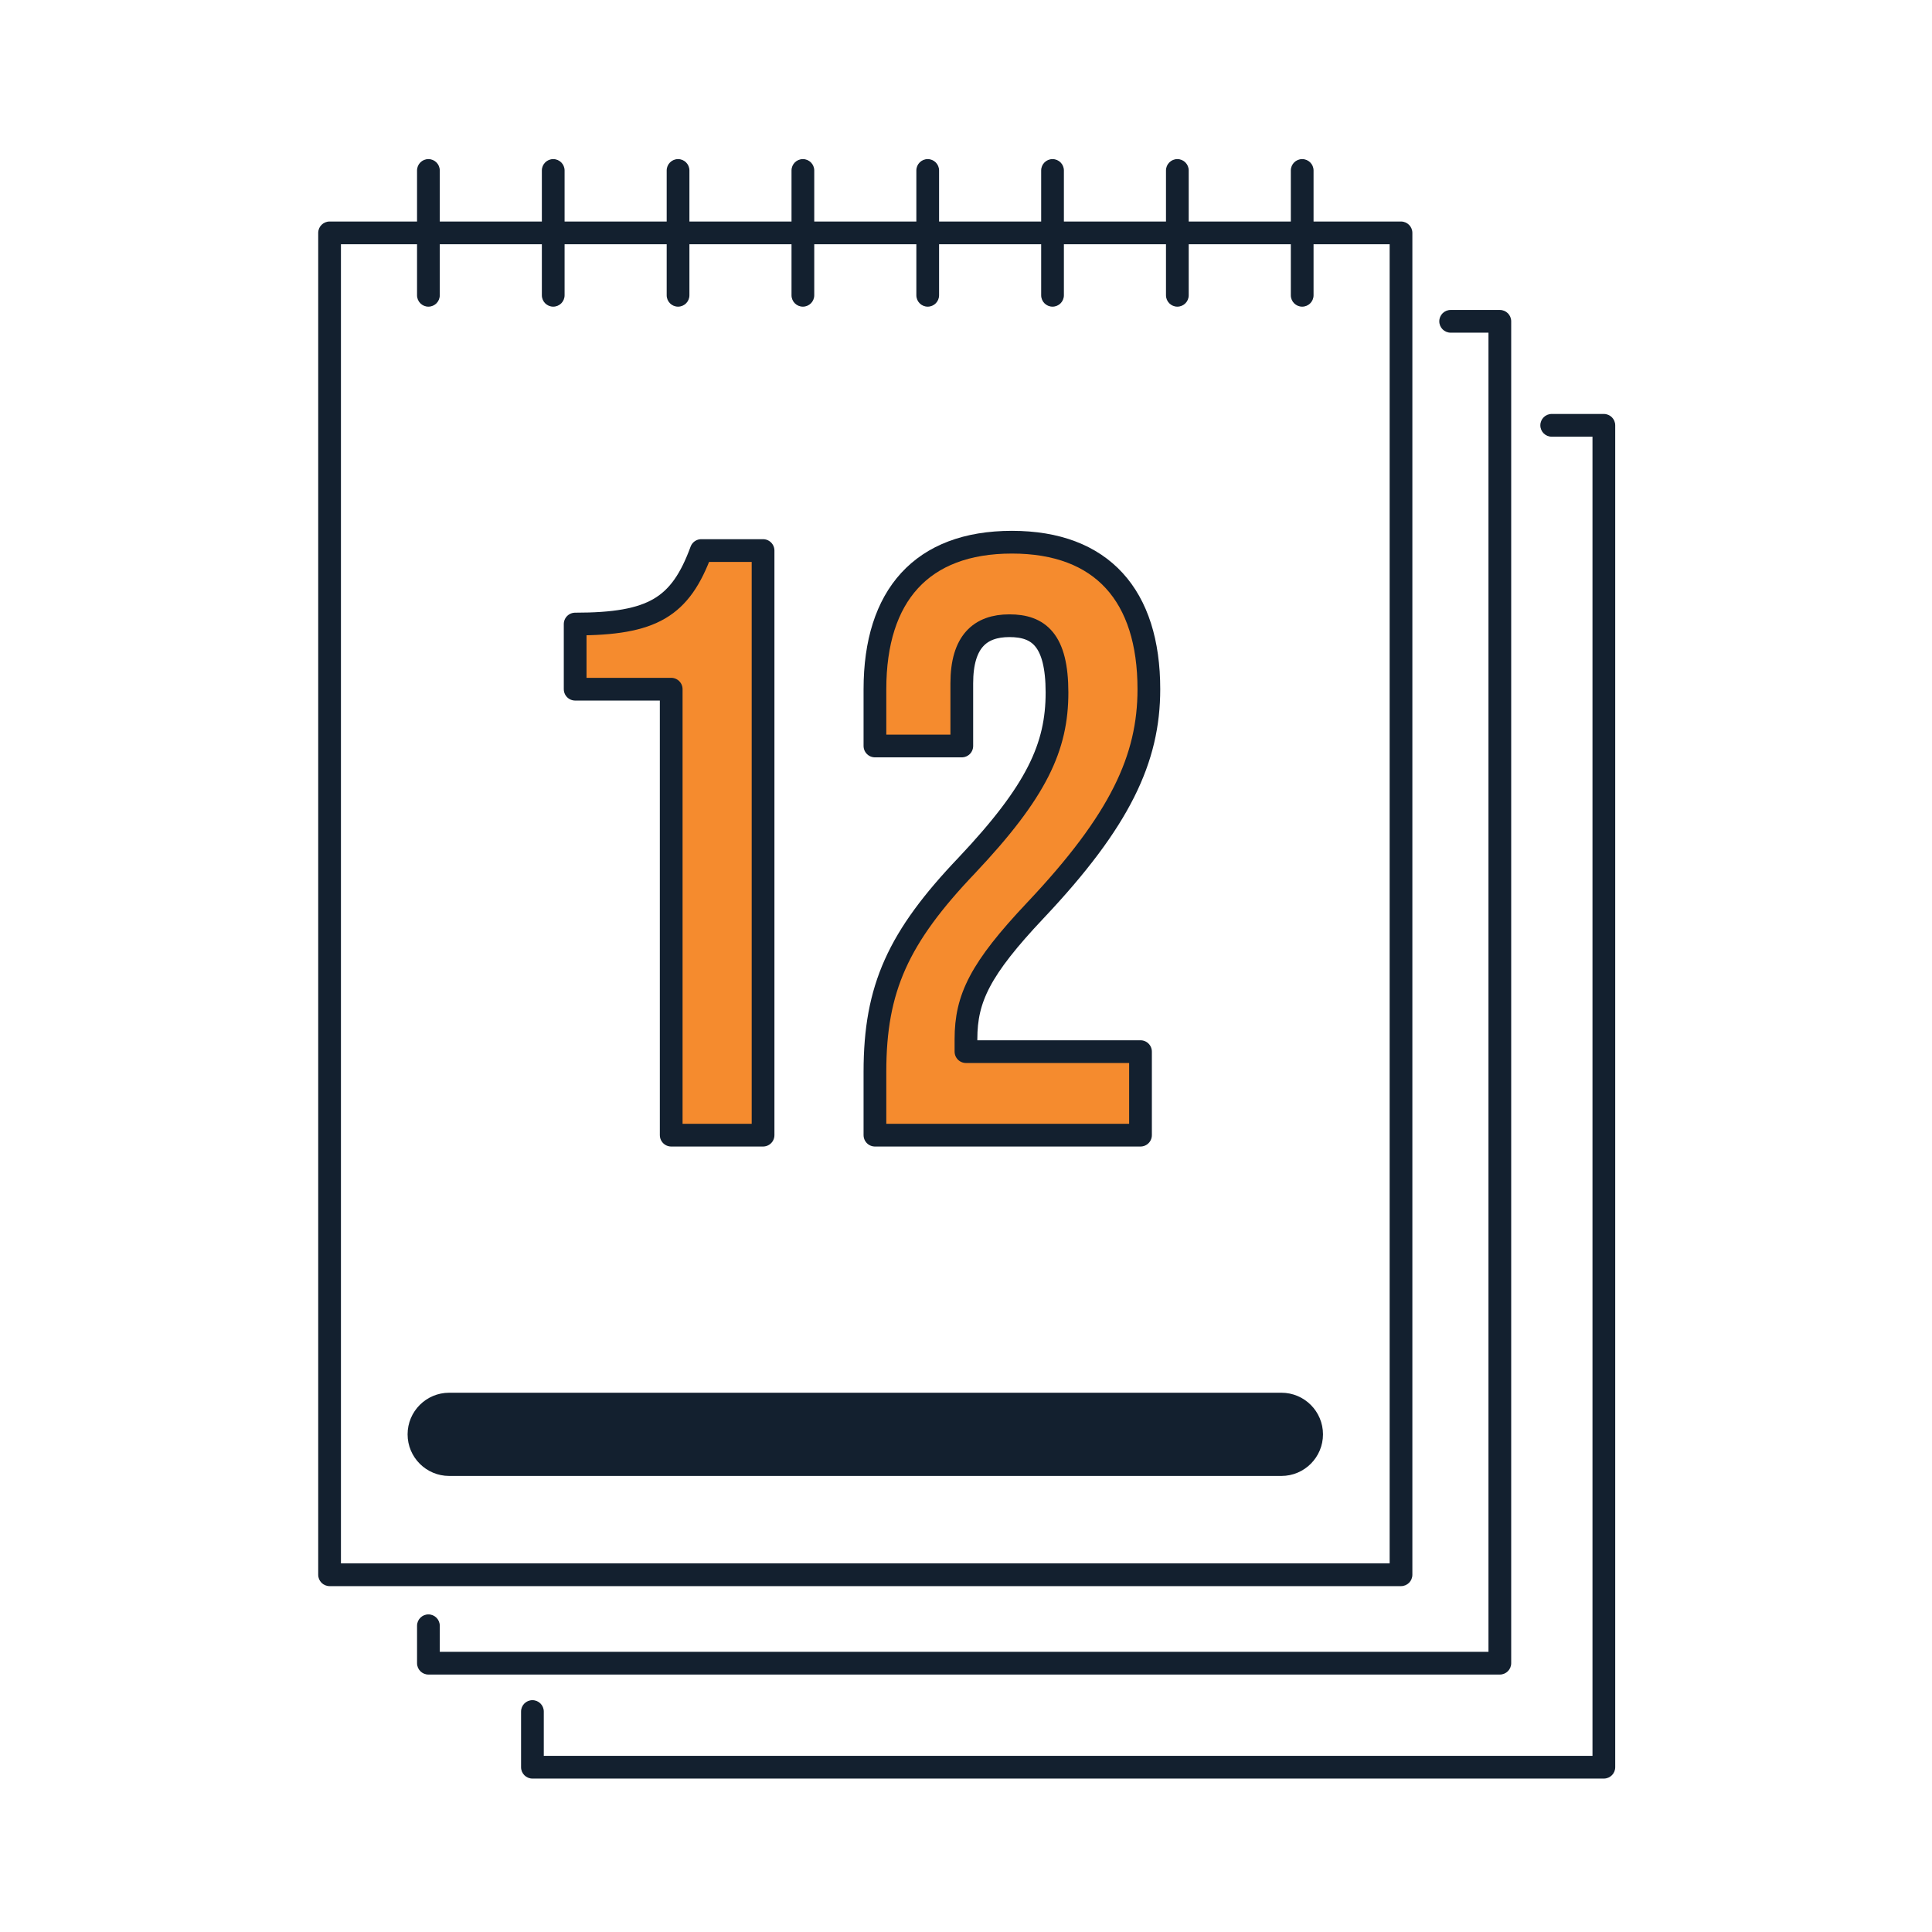 <?xml version="1.0" encoding="UTF-8"?>
<svg width="170px" height="170px" viewBox="0 0 170 170" version="1.1" xmlns="http://www.w3.org/2000/svg" xmlns:xlink="http://www.w3.org/1999/xlink">
    <g id="Icons/ic_vyroci" stroke="none" stroke-width="1" fill="none" fill-rule="evenodd">
        <g id="ic_vyroci">
            <g id="Group-17" transform="translate(28, 14)">
                <path d="M31.06,46.643 L22.609,46.643 L22.609,40.911 C29.443,40.911 31.869,39.441 33.706,34.444 L39.143,34.444 L39.143,85.884 L31.06,85.884 L31.06,46.643 Z" id="Fill-1" fill="#F58B2E"></path>
                <path d="M31.06,46.643 L22.609,46.643 L22.609,40.911 C29.443,40.911 31.869,39.441 33.706,34.444 L39.143,34.444 L39.143,85.884 L31.06,85.884 L31.06,46.643 Z" id="Stroke-3" stroke="#13202F" stroke-width="2" stroke-linecap="round" stroke-linejoin="round"></path>
                <path d="M48.987,80.299 C48.987,72.95 51.045,68.468 57.07,62.148 C63.243,55.608 65.007,51.713 65.007,46.937 C65.007,42.307 63.39,41.058 60.818,41.058 C58.246,41.058 56.63,42.453 56.63,46.128 L56.63,51.64 L48.987,51.64 L48.987,46.643 C48.987,38.412 53.102,33.709 61.039,33.709 C68.975,33.709 73.091,38.412 73.091,46.643 C73.091,52.741 70.591,58.18 63.096,66.116 C58.246,71.26 56.997,73.832 56.997,77.433 L56.997,78.535 L72.355,78.535 L72.355,85.884 L48.987,85.884 L48.987,80.299 Z" id="Fill-5" fill="#F58B2E"></path>
                <path d="M48.987,80.299 C48.987,72.95 51.045,68.468 57.07,62.148 C63.243,55.608 65.007,51.713 65.007,46.937 C65.007,42.307 63.39,41.058 60.818,41.058 C58.246,41.058 56.63,42.453 56.63,46.128 L56.63,51.64 L48.987,51.64 L48.987,46.643 C48.987,38.412 53.102,33.709 61.039,33.709 C68.975,33.709 73.091,38.412 73.091,46.643 C73.091,52.741 70.591,58.18 63.096,66.116 C58.246,71.26 56.997,73.832 56.997,77.433 L56.997,78.535 L72.355,78.535 L72.355,85.884 L48.987,85.884 L48.987,80.299 Z" id="Stroke-7" stroke="#13202F" stroke-width="2" stroke-linecap="round" stroke-linejoin="round"></path>
                <path d="M94.277,123.566 L2,123.566 L2,7.492 L8.696,7.492 L8.696,11.983 C8.696,12.536 9.143,12.983 9.696,12.983 C10.249,12.983 10.696,12.536 10.696,11.983 L10.696,7.492 L19.679,7.492 L19.679,11.983 C19.679,12.536 20.127,12.983 20.679,12.983 C21.232,12.983 21.679,12.536 21.679,11.983 L21.679,7.492 L30.663,7.492 L30.663,11.983 C30.663,12.536 31.11,12.983 31.663,12.983 C32.215,12.983 32.663,12.536 32.663,11.983 L32.663,7.492 L41.647,7.492 L41.647,11.983 C41.647,12.536 42.094,12.983 42.647,12.983 C43.2,12.983 43.647,12.536 43.647,11.983 L43.647,7.492 L52.631,7.492 L52.631,11.983 C52.631,12.536 53.078,12.983 53.631,12.983 C54.183,12.983 54.631,12.536 54.631,11.983 L54.631,7.492 L63.614,7.492 L63.614,11.983 C63.614,12.536 64.061,12.983 64.614,12.983 C65.167,12.983 65.614,12.536 65.614,11.983 L65.614,7.492 L74.597,7.492 L74.597,11.983 C74.597,12.536 75.045,12.983 75.597,12.983 C76.15,12.983 76.597,12.536 76.597,11.983 L76.597,7.492 L85.582,7.492 L85.582,11.983 C85.582,12.536 86.029,12.983 86.582,12.983 C87.134,12.983 87.582,12.536 87.582,11.983 L87.582,7.492 L94.277,7.492 L94.277,123.566 Z M96.277,124.566 L96.277,6.492 C96.277,5.939 95.83,5.492 95.277,5.492 L87.582,5.492 L87.582,1 C87.582,0.447 87.134,0 86.582,0 C86.029,0 85.582,0.447 85.582,1 L85.582,5.492 L76.597,5.492 L76.597,1 C76.597,0.447 76.15,0 75.597,0 C75.045,0 74.597,0.447 74.597,1 L74.597,5.492 L65.614,5.492 L65.614,1 C65.614,0.447 65.167,0 64.614,0 C64.061,0 63.614,0.447 63.614,1 L63.614,5.492 L54.631,5.492 L54.631,1 C54.631,0.447 54.183,0 53.631,0 C53.078,0 52.631,0.447 52.631,1 L52.631,5.492 L43.647,5.492 L43.647,1 C43.647,0.447 43.2,0 42.647,0 C42.094,0 41.647,0.447 41.647,1 L41.647,5.492 L32.663,5.492 L32.663,1 C32.663,0.447 32.215,0 31.663,0 C31.11,0 30.663,0.447 30.663,1 L30.663,5.492 L21.679,5.492 L21.679,1 C21.679,0.447 21.232,0 20.679,0 C20.127,0 19.679,0.447 19.679,1 L19.679,5.492 L10.696,5.492 L10.696,1 C10.696,0.447 10.249,0 9.696,0 C9.143,0 8.696,0.447 8.696,1 L8.696,5.492 L1,5.492 C0.447,5.492 0,5.939 0,6.492 L0,124.566 C0,125.119 0.447,125.566 1,125.566 L95.277,125.566 C95.83,125.566 96.277,125.119 96.277,124.566 L96.277,124.566 Z" id="Fill-9" fill="#13202F"></path>
                <path d="M104.973,132.347 L104.973,14.273 C104.973,13.72 104.526,13.273 103.973,13.273 L99.645,13.273 C99.092,13.273 98.645,13.72 98.645,14.273 C98.645,14.826 99.092,15.273 99.645,15.273 L102.973,15.273 L102.973,131.347 L10.697,131.347 L10.697,129.054 C10.697,128.501 10.249,128.054 9.697,128.054 C9.144,128.054 8.697,128.501 8.697,129.054 L8.697,132.347 C8.697,132.9 9.144,133.347 9.697,133.347 L103.973,133.347 C104.526,133.347 104.973,132.9 104.973,132.347" id="Fill-11" fill="#13202F"></path>
                <path d="M113.126,22.425 L108.537,22.425 C107.984,22.425 107.537,22.872 107.537,23.425 C107.537,23.978 107.984,24.425 108.537,24.425 L112.126,24.425 L112.126,140.5 L19.849,140.5 L19.849,136.601 C19.849,136.048 19.401,135.601 18.849,135.601 C18.296,135.601 17.849,136.048 17.849,136.601 L17.849,141.5 C17.849,142.053 18.296,142.5 18.849,142.5 L113.126,142.5 C113.679,142.5 114.126,142.053 114.126,141.5 L114.126,23.425 C114.126,22.872 113.679,22.425 113.126,22.425" id="Fill-13" fill="#13202F"></path>
                <path d="M84.751,108.549 L11.526,108.549 C9.504,108.549 7.865,110.189 7.865,112.21 C7.865,114.233 9.504,115.871 11.526,115.871 L84.751,115.871 C86.773,115.871 88.412,114.233 88.412,112.21 C88.412,110.189 86.773,108.549 84.751,108.549" id="Fill-15" fill="#13202F"></path>
            </g>
            <rect id="Rectangle" stroke-opacity="0" stroke="#979797" x="0" y="0" width="170" height="170"></rect>
        </g>
    </g>
</svg>